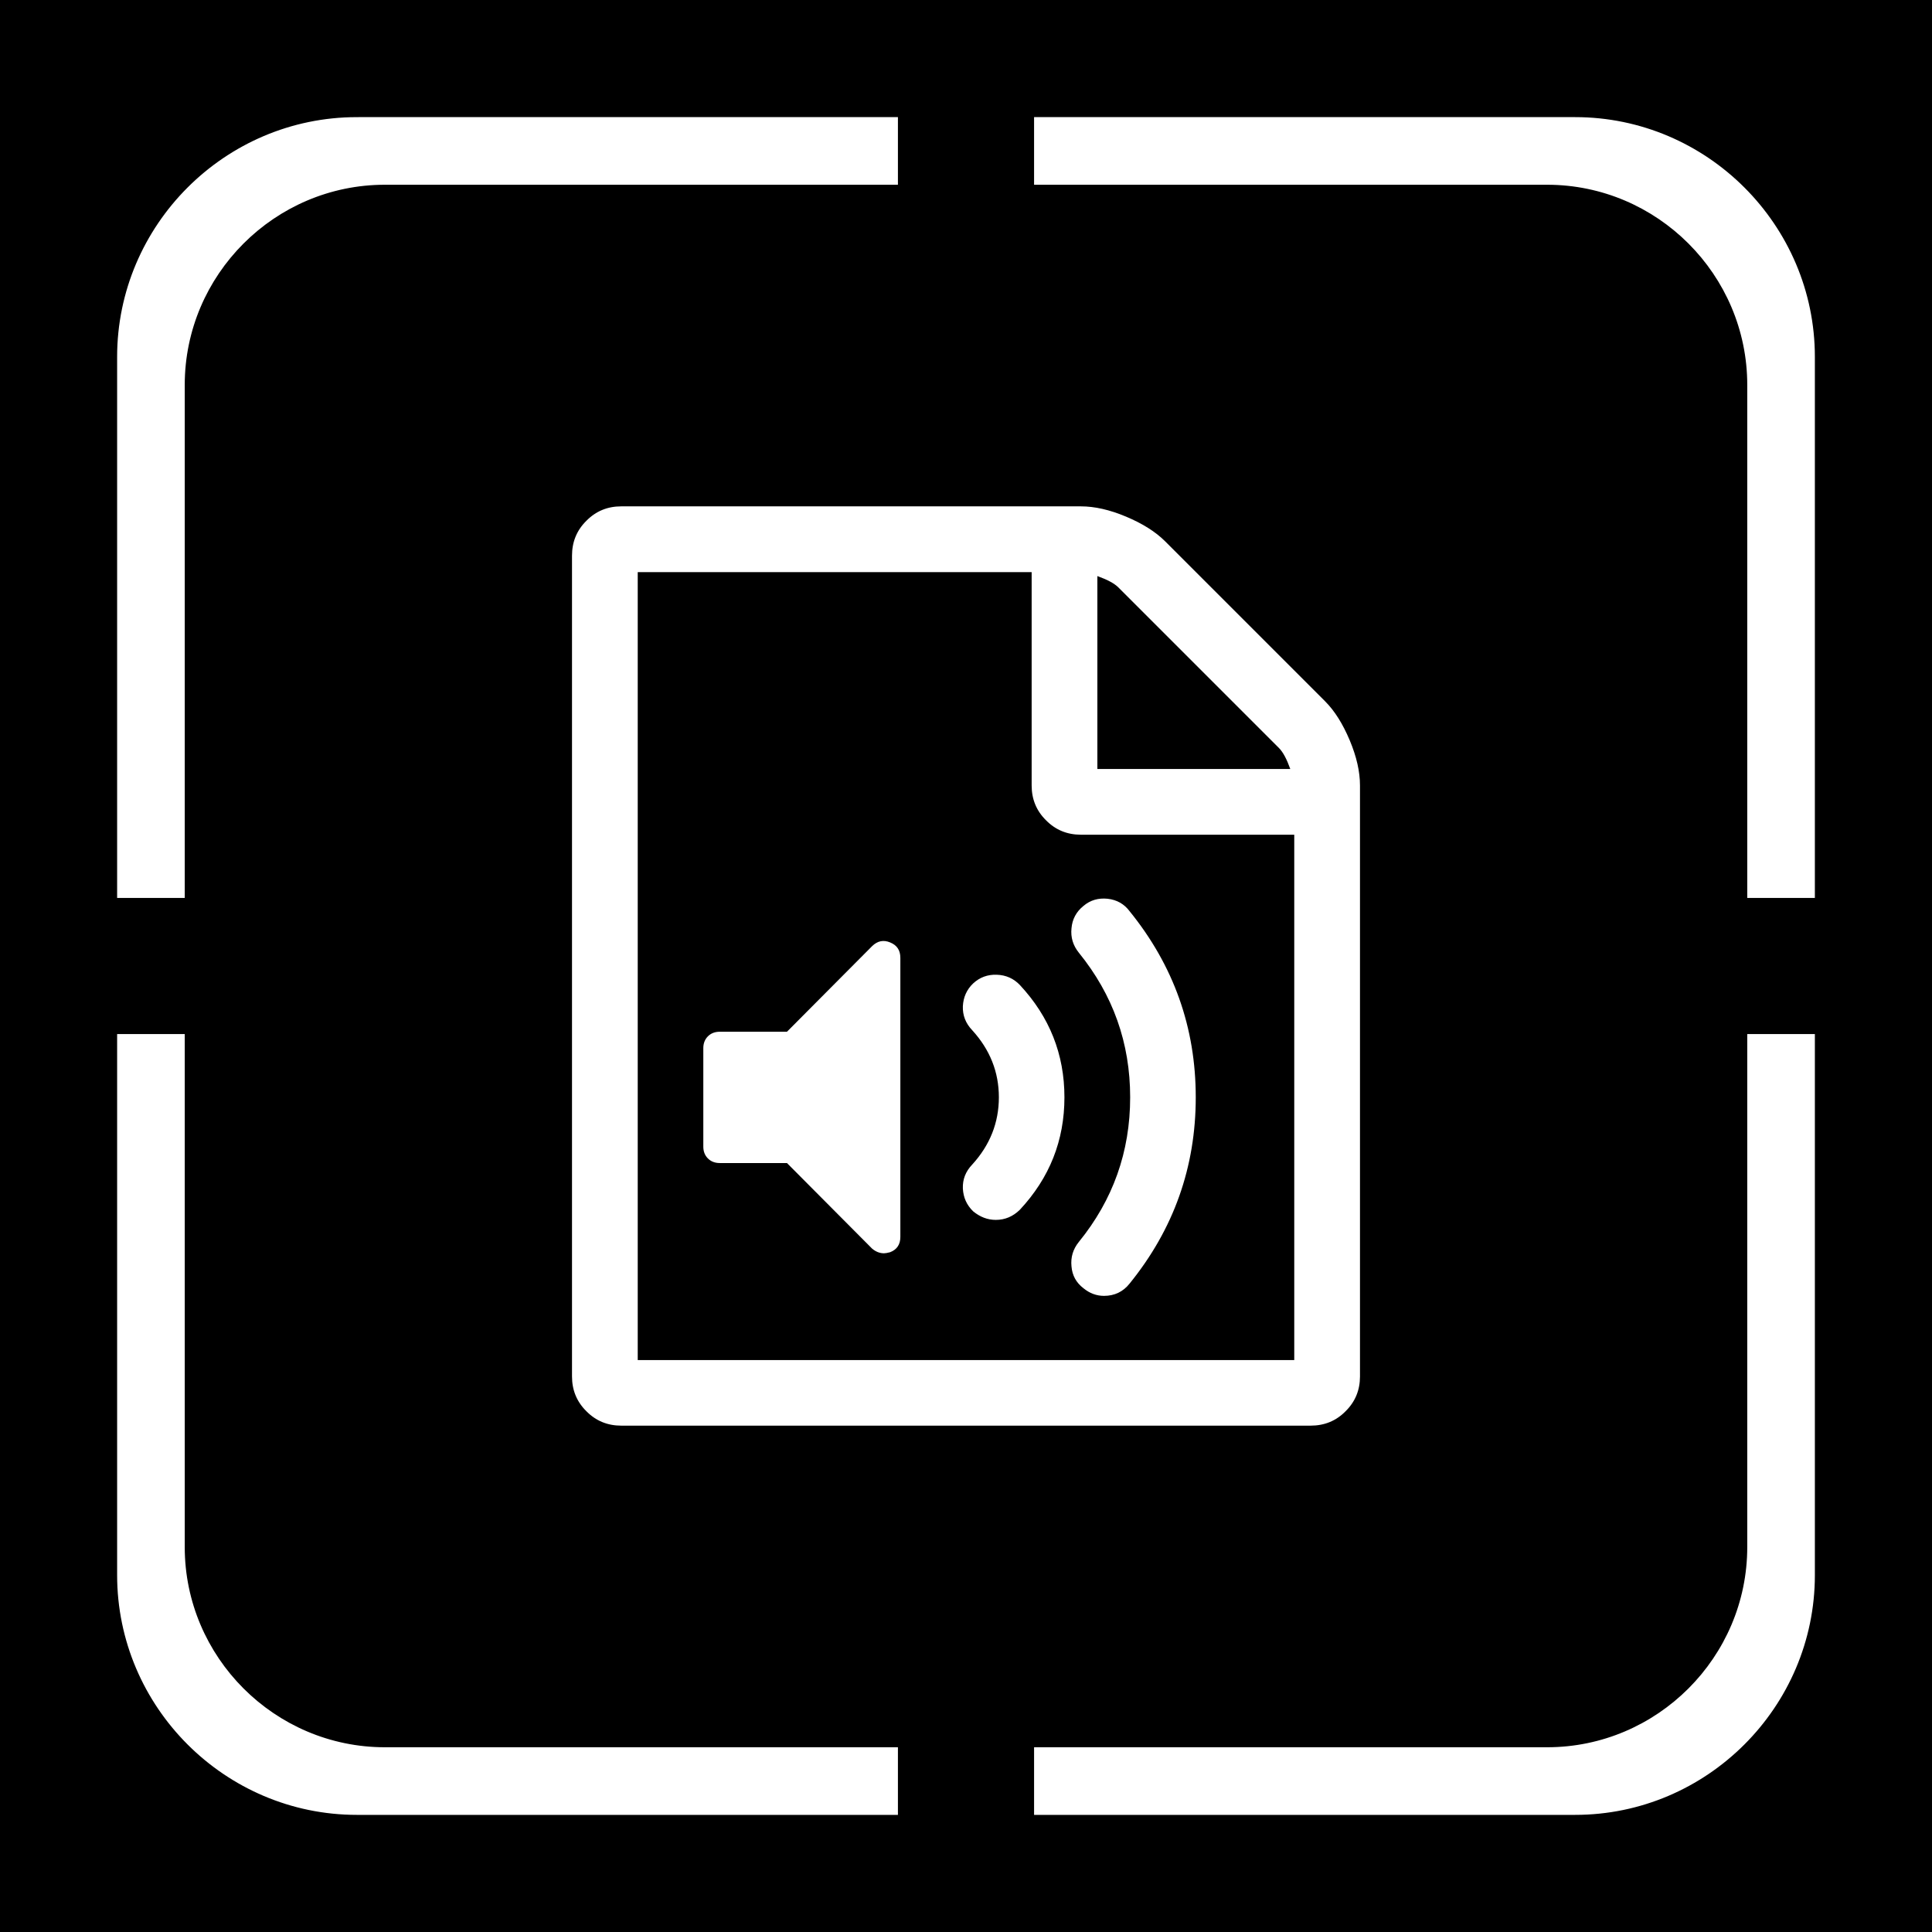 <?xml version="1.0" encoding="UTF-8"?>
<!DOCTYPE svg PUBLIC "-//W3C//DTD SVG 1.1//EN" "http://www.w3.org/Graphics/SVG/1.1/DTD/svg11.dtd">
<!-- Creator: CorelDRAW 2019 (64-Bit) -->
<svg xmlns="http://www.w3.org/2000/svg" xml:space="preserve" width="256px" height="256px" version="1.1" style="shape-rendering:geometricPrecision; text-rendering:geometricPrecision; image-rendering:optimizeQuality; fill-rule:evenodd; clip-rule:evenodd"
viewBox="0 0 171.56 171.56"
 xmlns:xlink="http://www.w3.org/1999/xlink"
 xmlns:xodm="http://www.corel.com/coreldraw/odm/2003">
 <defs>
  <style type="text/css">
   <![CDATA[
    .str0 {stroke:black;stroke-width:0.698;stroke-miterlimit:2.613}
    .fil0 {fill:black}
    .fil1 {fill:white}
    .fil2 {fill:white;fill-rule:nonzero}
   ]]>
  </style>
 </defs>
 <g id="Layer_x0020_1">
  <rect class="fil0" width="171.56" height="171.56"/>
  <g id="_2726244304576">
   <path class="fil1 str0" d="M31.689 10.052l48.395 0 0 6.702 -45.906 0c-9.583,0 -17.424,7.841 -17.424,17.424l0 45.906 -6.702 0 0 -48.395c0,-11.901 9.736,-21.637 21.637,-21.637zm-14.935 81.424l0 45.906c0,9.583 7.841,17.424 17.424,17.424l45.906 0 0 6.702 -48.395 0c-11.901,0 -21.637,-9.737 -21.637,-21.637l0 -48.395 6.702 0zm74.722 63.33l45.906 0c9.583,0 17.424,-7.841 17.424,-17.424l0 -45.906 6.702 0 0 48.395c0,11.9 -9.737,21.637 -21.637,21.637l-48.395 0 0 -6.702zm63.33 -74.722l0 -45.906c0,-9.583 -7.841,-17.424 -17.424,-17.424l-45.906 0 0 -6.702 48.395 0c11.9,0 21.637,9.736 21.637,21.637l0 48.395 -6.702 0z"/>
   <path class="fil2" d="M117.664 62.27c0.857,0.858 1.578,2.014 2.191,3.469 0.611,1.457 0.911,2.79 0.911,4.014l0 52.477c0,1.209 -0.421,2.243 -1.28,3.088 -0.842,0.857 -1.876,1.278 -3.1,1.278l-61.224 0c-1.211,0 -2.246,-0.421 -3.09,-1.278 -0.856,-0.845 -1.278,-1.879 -1.278,-3.088l0 -72.885c0,-1.224 0.422,-2.258 1.278,-3.101 0.844,-0.858 1.879,-1.28 3.09,-1.28l40.816 0c1.224,0 2.556,0.3 4.013,0.912 1.456,0.612 2.611,1.334 3.47,2.19l14.203 14.204zm-20.218 -11.115l0 17.13 17.13 0c-0.313,-0.872 -0.64,-1.497 -1.007,-1.864l-14.259 -14.259c-0.367,-0.367 -0.993,-0.694 -1.864,-1.007zm17.483 69.618l0 -46.652 -18.951 0c-1.212,0 -2.246,-0.421 -3.09,-1.279 -0.857,-0.844 -1.278,-1.878 -1.278,-3.089l0 -18.951 -34.98 0 0 69.971 58.299 0zm-35.89 -37.088c0.612,0.245 0.912,0.694 0.912,1.374l0 24.776c0,0.667 -0.3,1.129 -0.912,1.361 -0.246,0.067 -0.423,0.094 -0.544,0.094 -0.368,0 -0.721,-0.136 -1.048,-0.408l-7.565 -7.605 -5.973 0c-0.421,0 -0.776,-0.136 -1.047,-0.408 -0.273,-0.272 -0.408,-0.626 -0.408,-1.047l0 -8.749c0,-0.421 0.135,-0.775 0.408,-1.048 0.271,-0.272 0.626,-0.407 1.047,-0.407l5.973 0 7.565 -7.606c0.477,-0.463 1.006,-0.571 1.592,-0.327zm18.993 31.387c0.938,0 1.701,-0.367 2.272,-1.088 3.918,-4.829 5.878,-10.34 5.878,-16.544 0,-6.191 -1.96,-11.7 -5.878,-16.53 -0.477,-0.64 -1.13,-1.007 -1.945,-1.101 -0.83,-0.084 -1.539,0.121 -2.15,0.638 -0.64,0.517 -0.994,1.184 -1.061,1.987 -0.083,0.802 0.136,1.524 0.652,2.164 3.034,3.74 4.558,8.013 4.558,12.842 0,4.83 -1.524,9.115 -4.558,12.843 -0.516,0.64 -0.735,1.361 -0.652,2.177 0.067,0.803 0.421,1.443 1.061,1.933 0.544,0.448 1.155,0.679 1.823,0.679zm-9.606 -6.747c0.817,0 1.524,-0.3 2.137,-0.899 2.638,-2.829 3.958,-6.148 3.958,-9.986 0,-3.823 -1.32,-7.142 -3.958,-9.973 -0.544,-0.571 -1.226,-0.884 -2.056,-0.911 -0.815,-0.027 -1.509,0.231 -2.095,0.775 -0.571,0.545 -0.87,1.224 -0.911,2.027 -0.027,0.803 0.246,1.511 0.83,2.123 1.578,1.728 2.368,3.715 2.368,5.959 0,2.245 -0.79,4.245 -2.368,5.973 -0.584,0.613 -0.857,1.305 -0.83,2.122 0.041,0.803 0.34,1.47 0.911,2.027 0.613,0.504 1.28,0.763 2.014,0.763z"/>
  </g>
 </g>
</svg>
